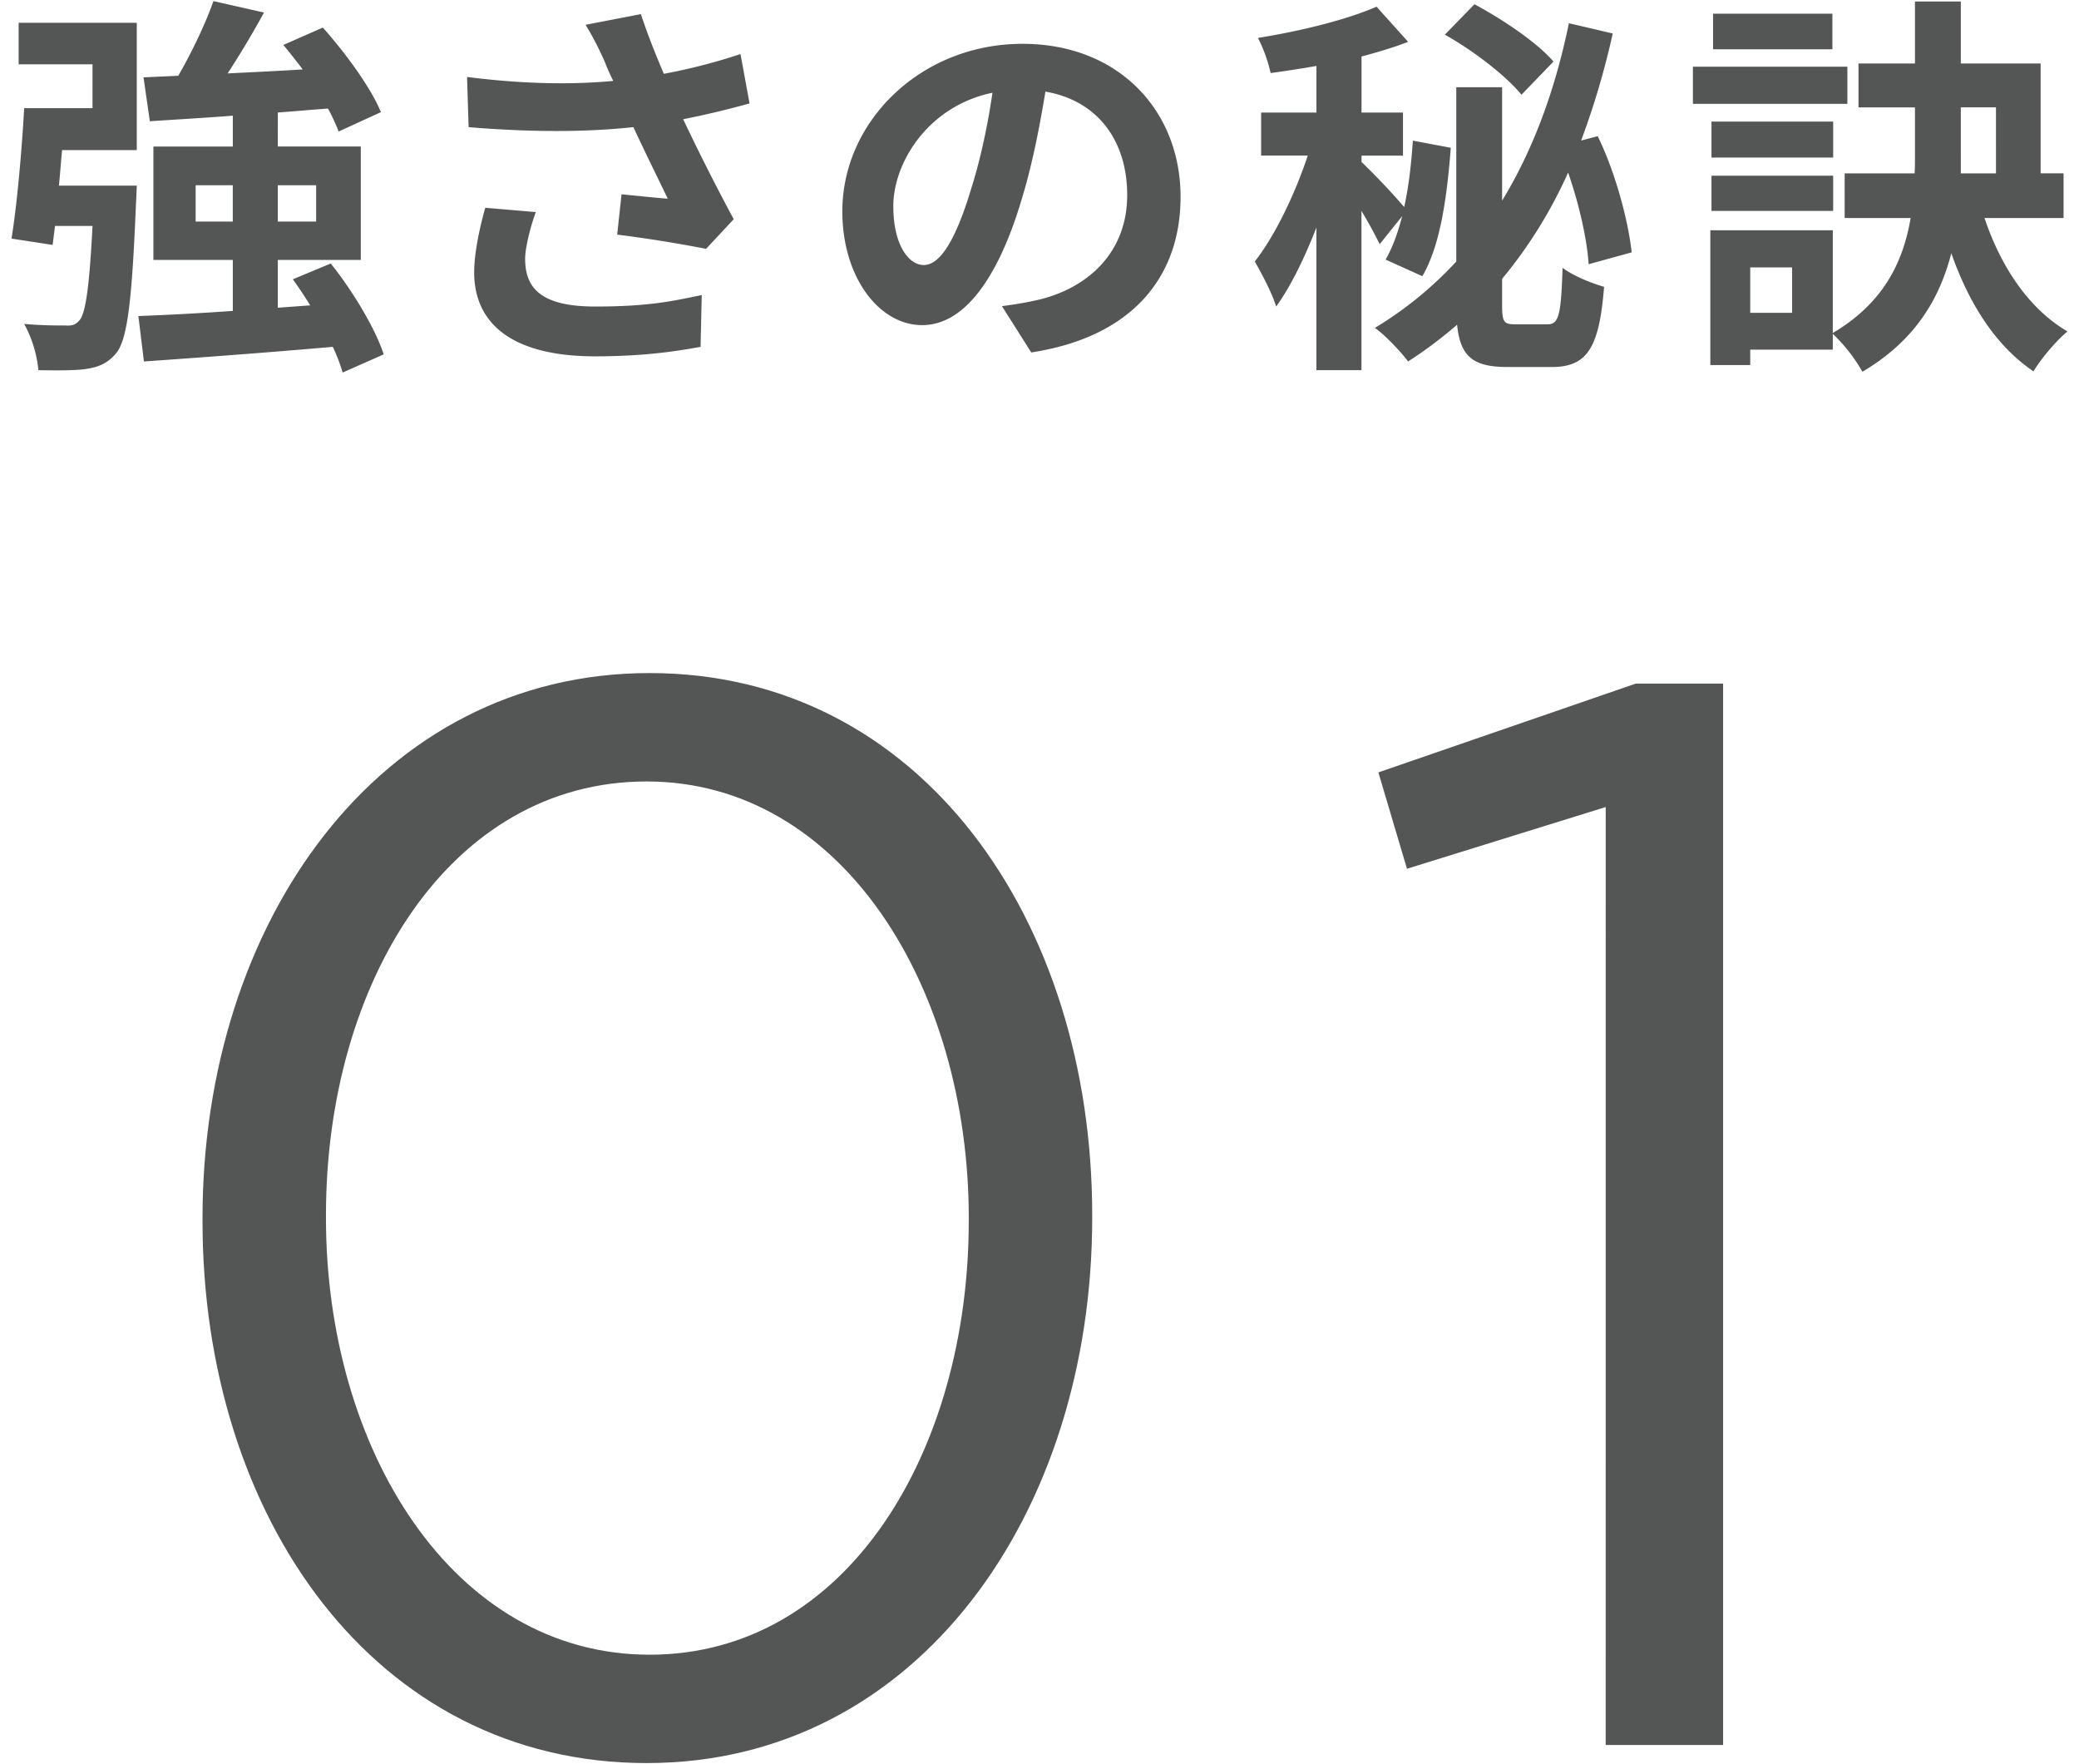 <svg xmlns="http://www.w3.org/2000/svg" width="66" height="56" xml:space="preserve"><g fill="#545555"><path d="M6.429 38.761v-.096c0-9.367 5.592-17.3 14.194-17.3s14.05 7.837 14.05 17.204v.096c0 9.367-5.543 17.3-14.146 17.3-8.65 0-14.099-7.838-14.098-17.204zm24.326 0v-.096c0-7.312-4.014-13.859-10.227-13.859-6.261 0-10.18 6.404-10.18 13.764v.096c0 7.312 4.015 13.859 10.275 13.859s10.131-6.452 10.131-13.764h.001zM50.975 25.618l-6.309 1.959-.908-3.059 8.172-2.819h2.772v33.692h-3.728l.001-29.773z"/><g><path d="M.592.724h3.75v4.04H1.971c-.038.376-.062.765-.101 1.129h2.472s-.013.376-.025.564c-.125 3.035-.264 4.302-.627 4.753-.276.326-.552.439-.953.502-.338.05-.916.05-1.518.038a3.836 3.836 0 0 0-.452-1.468c.539.05 1.054.05 1.305.05.2.013.313-.013.438-.15.201-.2.326-1.028.427-3.01H1.746l-.075.602-1.305-.2c.176-1.092.326-2.785.401-4.14h2.17V2.041H.592V.724zm10.285 11.101a5.298 5.298 0 0 0-.313-.815c-2.145.188-4.377.351-5.995.464l-.176-1.442a88.963 88.963 0 0 0 2.998-.163V8.251H4.87v-3.6h2.521v-.979c-.966.075-1.869.126-2.634.176l-.201-1.393 1.104-.05c.427-.74.865-1.655 1.116-2.37l1.605.363A29.24 29.24 0 0 1 7.227 2.33c.765-.038 1.568-.075 2.383-.126a21.094 21.094 0 0 0-.615-.777l1.254-.552c.715.803 1.518 1.894 1.844 2.685l-1.342.614a6.157 6.157 0 0 0-.338-.728c-.54.038-1.066.088-1.593.125V4.65h2.634v3.6H8.82v1.518l1.028-.075a13.814 13.814 0 0 0-.552-.827l1.204-.502c.702.878 1.417 2.069 1.681 2.885l-1.305.577.001-.001zM7.39 7.033V5.88H6.211v1.153H7.39zM8.82 5.88v1.153h1.216V5.88H8.82zM23.795 3.283a28.66 28.66 0 0 1-2.107.502 68.886 68.886 0 0 0 1.605 3.173l-.878.941a42.857 42.857 0 0 0-2.822-.452l.138-1.279c.414.038 1.091.113 1.467.138-.301-.627-.728-1.492-1.091-2.27-1.518.163-3.261.163-5.23 0l-.05-1.593c1.781.226 3.324.25 4.641.125a7.373 7.373 0 0 1-.263-.59A9.634 9.634 0 0 0 18.59.787l1.756-.339c.213.652.452 1.242.728 1.895a18.282 18.282 0 0 0 2.434-.627l.287 1.567zM17.01 6.732c-.151.401-.339 1.116-.339 1.48 0 .902.464 1.518 2.22 1.518 1.731 0 2.471-.176 3.387-.364l-.038 1.644c-.69.125-1.731.301-3.349.301-2.496 0-3.838-.94-3.838-2.672 0-.552.15-1.329.352-2.044l1.605.137zM31.808 9.718c.477-.062.828-.126 1.154-.201 1.593-.376 2.822-1.518 2.822-3.323 0-1.719-.928-2.998-2.596-3.286-.176 1.054-.389 2.207-.74 3.374-.74 2.508-1.818 4.038-3.173 4.038-1.367 0-2.534-1.518-2.534-3.612 0-2.859 2.496-5.317 5.72-5.317 3.073 0 5.017 2.145 5.017 4.854 0 2.609-1.605 4.466-4.741 4.942l-.929-1.469zm-.966-3.763c.289-.916.515-1.982.665-3.011-2.057.427-3.148 2.232-3.148 3.6 0 1.255.502 1.869.966 1.869.515 0 1.016-.777 1.517-2.458zM43.798 7.748a14.314 14.314 0 0 0-.577-1.053v5.055h-1.43V7.222c-.376.966-.815 1.869-1.279 2.509-.125-.427-.464-1.054-.677-1.43.64-.815 1.279-2.146 1.681-3.362h-1.48V3.572h1.756V2.093c-.501.088-.991.163-1.455.226a4.747 4.747 0 0 0-.401-1.116C41.278.99 42.758.626 43.699.212l1.003 1.116c-.451.176-.953.326-1.479.465v1.78h1.316V4.94h-1.316v.201a21.785 21.785 0 0 1 1.354 1.43c.15-.665.226-1.393.276-2.107l1.204.227c-.113 1.467-.314 3.072-.903 4.076l-1.167-.527c.226-.389.389-.853.527-1.38l-.715.891-.001-.003zm5.331 2.547c.364 0 .427-.313.477-1.794.326.251.916.489 1.317.603-.151 1.919-.527 2.546-1.656 2.546h-1.405c-1.091 0-1.505-.326-1.605-1.342-.477.413-.991.803-1.556 1.166-.213-.288-.715-.828-1.053-1.066a11.838 11.838 0 0 0 2.583-2.106V2.768h1.455v3.601c1.003-1.644 1.693-3.55 2.12-5.632l1.392.326a25.594 25.594 0 0 1-1.003 3.398l.526-.138c.564 1.154.966 2.672 1.079 3.688l-1.367.376c-.05-.79-.301-1.906-.652-2.909a14.657 14.657 0 0 1-2.095 3.374v.815c0 .552.05.627.414.627h1.028l.001.001zm-.828-7.288c-.477-.589-1.53-1.404-2.433-1.906l.94-.966c.891.477 1.994 1.217 2.509 1.819l-1.016 1.053zM58.647 3.296h-4.904V2.117h4.904v1.179zM63 6.921c.514 1.53 1.393 2.872 2.634 3.6-.351.288-.84.865-1.079 1.267-1.204-.815-2.044-2.145-2.609-3.75-.376 1.468-1.166 2.784-2.822 3.763a5.22 5.22 0 0 0-.94-1.204v.502h-2.621v.489h-1.267V7.309h3.888v3.261c1.593-.94 2.232-2.232 2.471-3.649h-2.094V5.503h2.22c.012-.188.012-.376.012-.564v-1.53H59V2.016h1.793V.047h1.455v1.969h2.534v3.486h.728V6.92L63 6.921zm-4.804-1.919h-3.863V3.86h3.863v1.142zm-3.863.576h3.863v1.117h-3.863V5.578zm3.838-4.014h-3.788V.435h3.788v1.129zm-1.279 6.924h-1.329V9.93h1.329V8.488zm5.356-3.537v.552h1.116V3.408h-1.116v1.543z"/></g></g></svg>